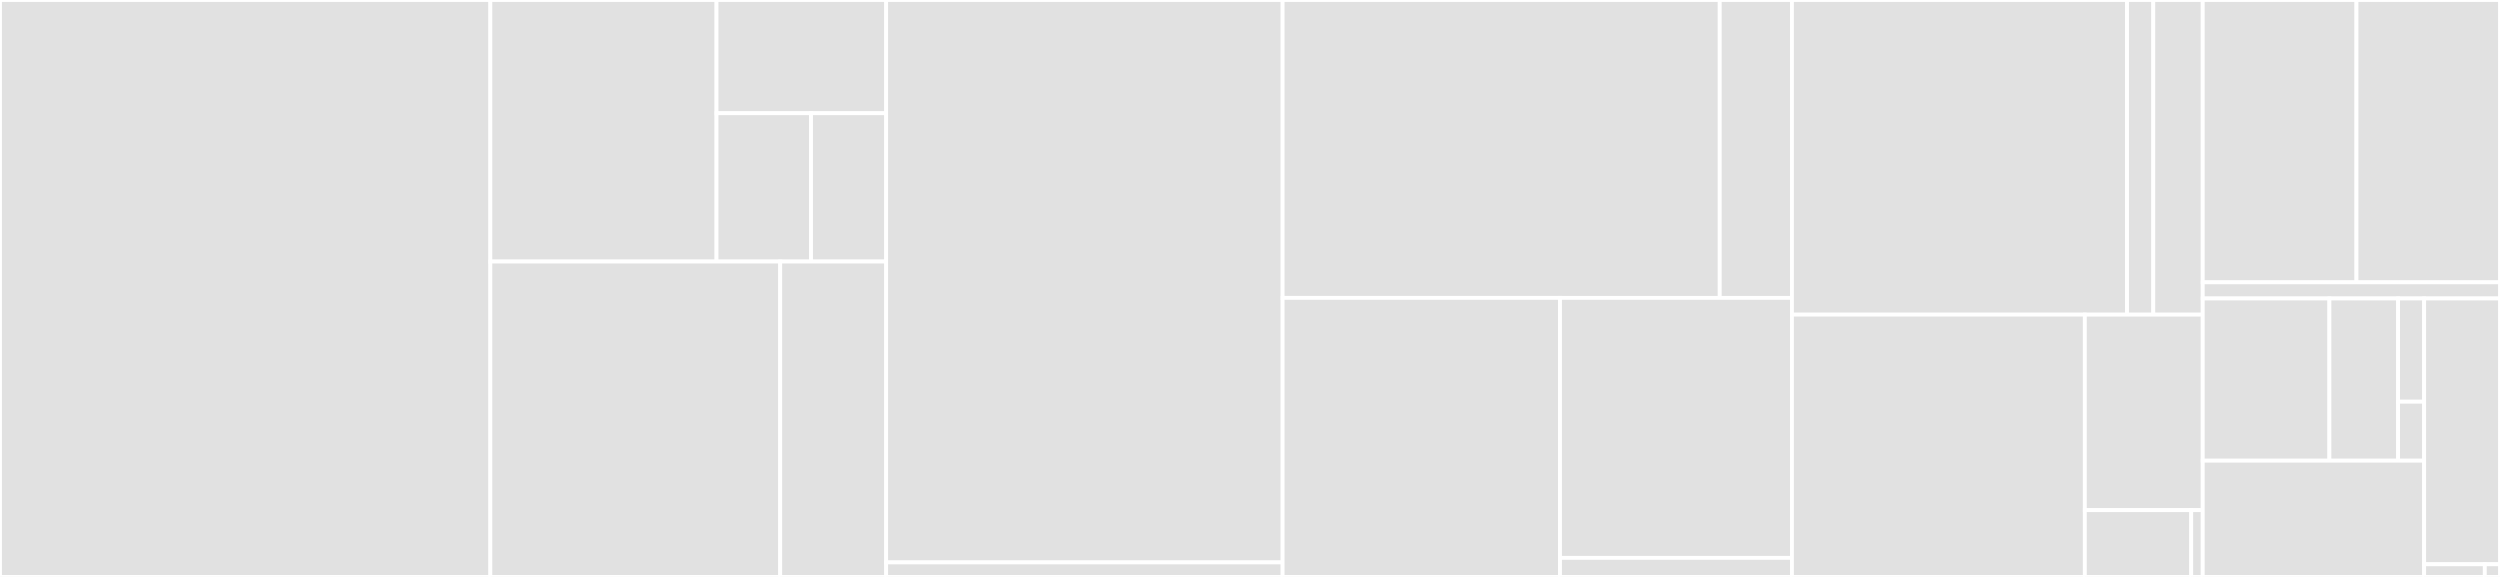 <svg baseProfile="full" width="650" height="150" viewBox="0 0 650 150" version="1.1"
xmlns="http://www.w3.org/2000/svg" xmlns:ev="http://www.w3.org/2001/xml-events"
xmlns:xlink="http://www.w3.org/1999/xlink">

<rect x="0" y="0" width="650" height="150" fill="#333333" stroke="none"/>

<style>rect.s{mask:url(#mask);}</style>
<defs>
  <pattern id="white" width="4" height="4" patternUnits="userSpaceOnUse" patternTransform="rotate(45)">
    <rect width="2" height="2" transform="translate(0,0)" fill="white"></rect>
  </pattern>
  <mask id="mask">
    <rect x="0" y="0" width="100%" height="100%" fill="url(#white)"></rect>
  </mask>
</defs>

<rect x="0" y="0" width="127.49" height="150.0" fill="#e1e1e1" stroke="white" stroke-width="1" class=" tooltipped" data-content="integrate/orchestrator.rs"><title>integrate/orchestrator.rs</title></rect>
<rect x="127.49" y="0" width="58.805" height="67.998" fill="#e1e1e1" stroke="white" stroke-width="1" class=" tooltipped" data-content="integrate/ui/ui.rs"><title>integrate/ui/ui.rs</title></rect>
<rect x="186.295" y="0" width="44.104" height="29.437" fill="#e1e1e1" stroke="white" stroke-width="1" class=" tooltipped" data-content="integrate/ui/mod.rs"><title>integrate/ui/mod.rs</title></rect>
<rect x="186.295" y="29.437" width="24.577" height="38.562" fill="#e1e1e1" stroke="white" stroke-width="1" class=" tooltipped" data-content="integrate/ui/app.rs"><title>integrate/ui/app.rs</title></rect>
<rect x="210.872" y="29.437" width="19.527" height="38.562" fill="#e1e1e1" stroke="white" stroke-width="1" class=" tooltipped" data-content="integrate/ui/util/mod.rs"><title>integrate/ui/util/mod.rs</title></rect>
<rect x="127.49" y="67.998" width="75.361" height="82.002" fill="#e1e1e1" stroke="white" stroke-width="1" class=" tooltipped" data-content="integrate/events_observer.rs"><title>integrate/events_observer.rs</title></rect>
<rect x="202.851" y="67.998" width="27.548" height="82.002" fill="#e1e1e1" stroke="white" stroke-width="1" class=" tooltipped" data-content="integrate/mod.rs"><title>integrate/mod.rs</title></rect>
<rect x="230.399" y="0" width="103.083" height="146.222" fill="#e1e1e1" stroke="white" stroke-width="1" class=" tooltipped" data-content="runnner/deno.rs"><title>runnner/deno.rs</title></rect>
<rect x="230.399" y="146.222" width="103.083" height="3.778" fill="#e1e1e1" stroke="white" stroke-width="1" class=" tooltipped" data-content="runnner/mod.rs"><title>runnner/mod.rs</title></rect>
<rect x="333.482" y="0" width="113.649" height="77.451" fill="#e1e1e1" stroke="white" stroke-width="1" class=" tooltipped" data-content="frontend/cli.rs"><title>frontend/cli.rs</title></rect>
<rect x="447.132" y="0" width="18.774" height="77.451" fill="#e1e1e1" stroke="white" stroke-width="1" class=" tooltipped" data-content="frontend/telemetry.rs"><title>frontend/telemetry.rs</title></rect>
<rect x="333.482" y="77.451" width="72.117" height="72.549" fill="#e1e1e1" stroke="white" stroke-width="1" class=" tooltipped" data-content="lsp/clarity_language_backend.rs"><title>lsp/clarity_language_backend.rs</title></rect>
<rect x="405.599" y="77.451" width="60.306" height="67.598" fill="#e1e1e1" stroke="white" stroke-width="1" class=" tooltipped" data-content="lsp/utils.rs"><title>lsp/utils.rs</title></rect>
<rect x="405.599" y="145.049" width="60.306" height="4.951" fill="#e1e1e1" stroke="white" stroke-width="1" class=" tooltipped" data-content="lsp/mod.rs"><title>lsp/mod.rs</title></rect>
<rect x="465.905" y="0" width="87.126" height="81.807" fill="#e1e1e1" stroke="white" stroke-width="1" class=" tooltipped" data-content="indexer/chains/stacks.rs"><title>indexer/chains/stacks.rs</title></rect>
<rect x="553.031" y="0" width="6.824" height="81.807" fill="#e1e1e1" stroke="white" stroke-width="1" class=" tooltipped" data-content="indexer/chains/bitcoin.rs"><title>indexer/chains/bitcoin.rs</title></rect>
<rect x="559.855" y="0" width="12.855" height="81.807" fill="#e1e1e1" stroke="white" stroke-width="1" class=" tooltipped" data-content="indexer/mod.rs"><title>indexer/mod.rs</title></rect>
<rect x="465.905" y="81.807" width="76.153" height="68.193" fill="#e1e1e1" stroke="white" stroke-width="1" class=" tooltipped" data-content="generate/project.rs"><title>generate/project.rs</title></rect>
<rect x="542.058" y="81.807" width="30.651" height="50.827" fill="#e1e1e1" stroke="white" stroke-width="1" class=" tooltipped" data-content="generate/contract.rs"><title>generate/contract.rs</title></rect>
<rect x="542.058" y="132.634" width="27.661" height="17.366" fill="#e1e1e1" stroke="white" stroke-width="1" class=" tooltipped" data-content="generate/mod.rs"><title>generate/mod.rs</title></rect>
<rect x="569.719" y="132.634" width="2.99" height="17.366" fill="#e1e1e1" stroke="white" stroke-width="1" class=" tooltipped" data-content="generate/changes.rs"><title>generate/changes.rs</title></rect>
<rect x="572.71" y="0" width="39.972" height="73.404" fill="#e1e1e1" stroke="white" stroke-width="1" class=" tooltipped" data-content="types/project_manifest.rs"><title>types/project_manifest.rs</title></rect>
<rect x="612.681" y="0" width="37.319" height="73.404" fill="#e1e1e1" stroke="white" stroke-width="1" class=" tooltipped" data-content="types/chain_config.rs"><title>types/chain_config.rs</title></rect>
<rect x="572.71" y="73.404" width="77.29" height="4.199" fill="#e1e1e1" stroke="white" stroke-width="1" class=" tooltipped" data-content="types/data.rs"><title>types/data.rs</title></rect>
<rect x="572.71" y="77.604" width="32.938" height="42.175" fill="#e1e1e1" stroke="white" stroke-width="1" class=" tooltipped" data-content="utils/stacks/rpc_client.rs"><title>utils/stacks/rpc_client.rs</title></rect>
<rect x="605.648" y="77.604" width="17.854" height="42.175" fill="#e1e1e1" stroke="white" stroke-width="1" class=" tooltipped" data-content="utils/stacks/transactions.rs"><title>utils/stacks/transactions.rs</title></rect>
<rect x="623.502" y="77.604" width="6.772" height="26.839" fill="#e1e1e1" stroke="white" stroke-width="1" class=" tooltipped" data-content="utils/mnemonic.rs"><title>utils/mnemonic.rs</title></rect>
<rect x="623.502" y="104.442" width="6.772" height="15.336" fill="#e1e1e1" stroke="white" stroke-width="1" class=" tooltipped" data-content="utils/mod.rs"><title>utils/mod.rs</title></rect>
<rect x="572.71" y="119.778" width="57.564" height="30.222" fill="#e1e1e1" stroke="white" stroke-width="1" class=" tooltipped" data-content="publish/mod.rs"><title>publish/mod.rs</title></rect>
<rect x="630.274" y="77.604" width="19.726" height="69.106" fill="#e1e1e1" stroke="white" stroke-width="1" class=" tooltipped" data-content="poke/mod.rs"><title>poke/mod.rs</title></rect>
<rect x="630.274" y="146.709" width="15.781" height="3.291" fill="#e1e1e1" stroke="white" stroke-width="1" class=" tooltipped" data-content="bin.rs"><title>bin.rs</title></rect>
<rect x="646.055" y="146.709" width="3.945" height="3.291" fill="#e1e1e1" stroke="white" stroke-width="1" class=" tooltipped" data-content="lib.rs"><title>lib.rs</title></rect>
</svg>